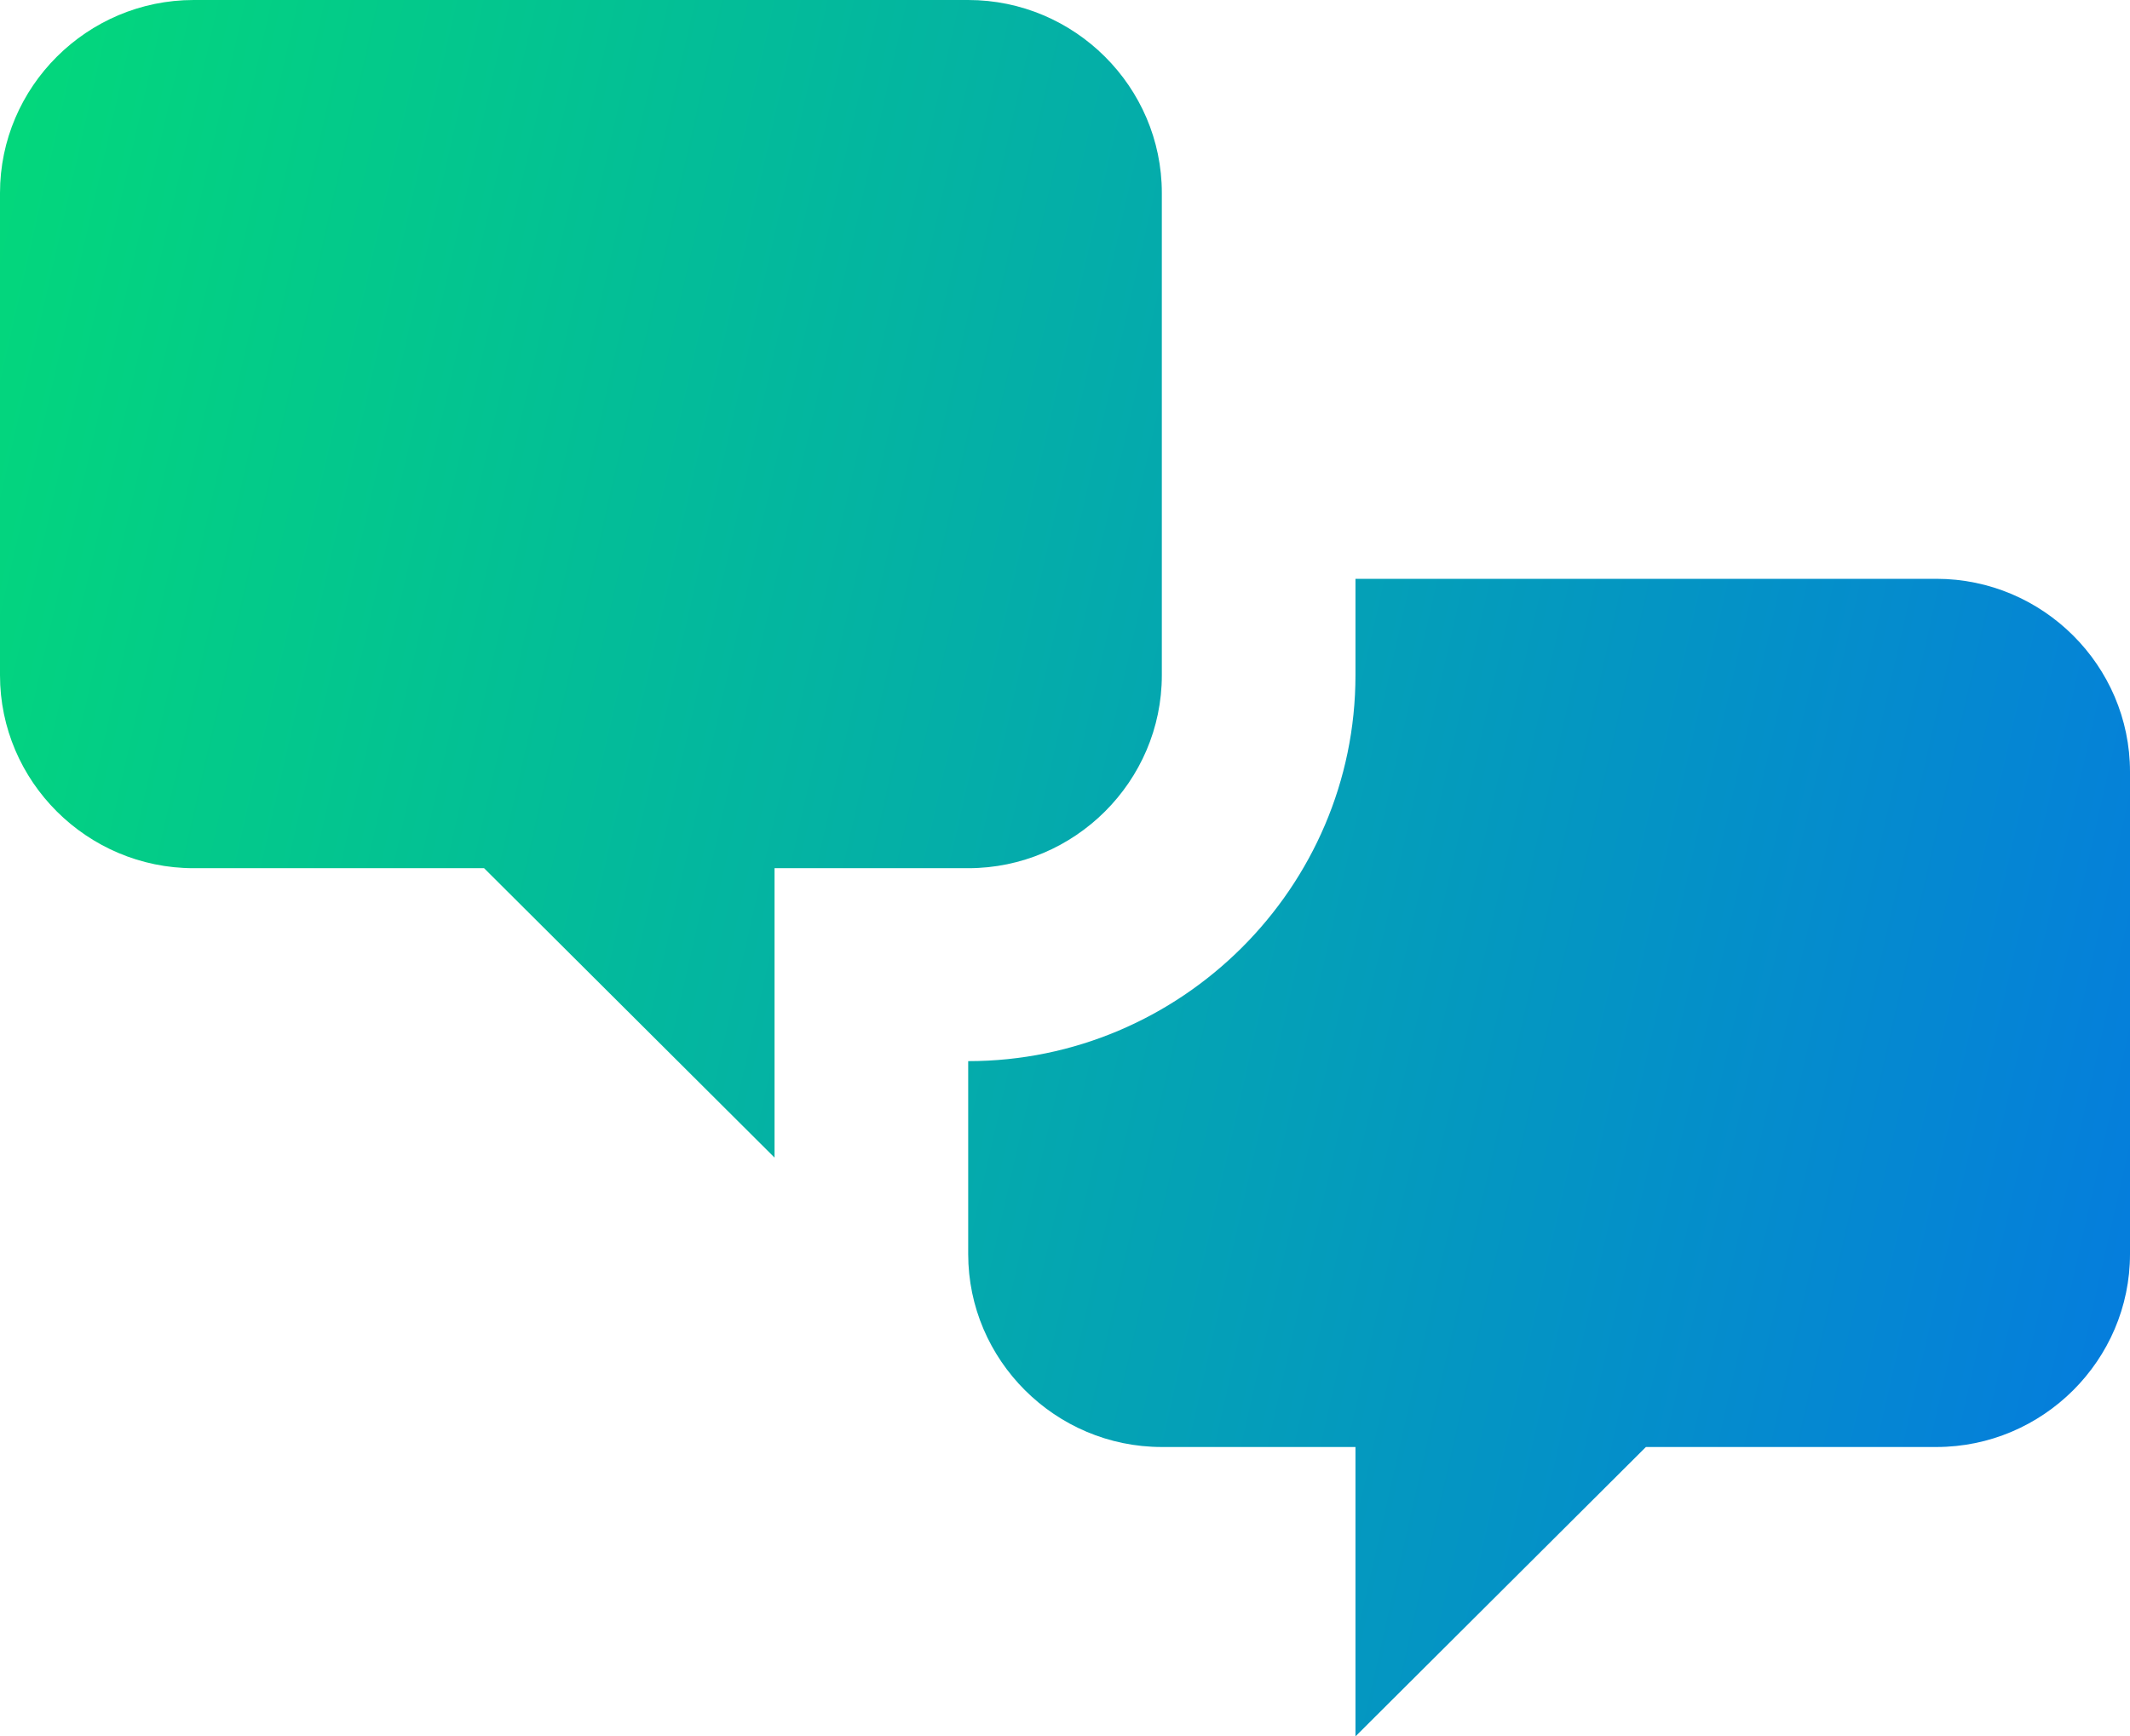 <svg width="65" height="53" viewBox="0 0 65 53" fill="none" xmlns="http://www.w3.org/2000/svg">
<path d="M5.909 26.5C2.659 26.5 0 23.85 0 20.611V5.889C0 2.65 2.659 0 5.909 0H29.546C32.795 0 35.455 2.65 35.455 5.889V20.611C35.455 23.85 32.795 26.5 29.546 26.5H23.636V35.333L14.773 26.5H5.909ZM59.091 44.167C62.341 44.167 65 41.517 65 38.278V23.556C65 20.317 62.341 17.667 59.091 17.667H41.364V20.611C41.364 27.089 36.045 32.389 29.546 32.389V38.278C29.546 41.517 32.205 44.167 35.455 44.167H41.364V53L50.227 44.167H59.091Z" fill="url(#paint0_linear_47_770)"/>
<defs>
<linearGradient id="paint0_linear_47_770" x1="-21.821" y1="9.938" x2="69.597" y2="30.651" gradientUnits="userSpaceOnUse">
<stop stop-color="#02F160"/>
<stop offset="1" stop-color="#057AE0"/>
</linearGradient>
</defs>
</svg>
